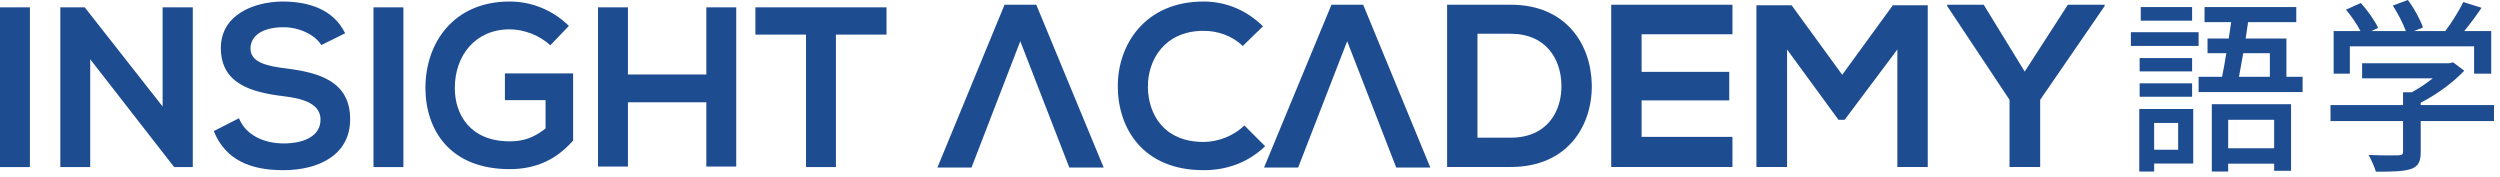 <svg width="381" height="27" viewBox="0 0 381 27" fill="none" xmlns="http://www.w3.org/2000/svg">
<path d="M4.557 1.119H0V25.462H4.557V1.119Z" fill="#1D4C91"/>
<path fill-rule="evenodd" clip-rule="evenodd" d="M24.783 16.229L12.911 1.119H9.193V25.462H13.75V9.034L26.541 25.462H29.38V1.119H24.783V16.229Z" fill="#1D4C91"/>
<path fill-rule="evenodd" clip-rule="evenodd" d="M52.604 5.069C50.766 1.312 46.848 0.232 43.051 0.232C38.574 0.272 33.657 2.311 33.657 7.308C33.657 12.744 38.254 14.063 43.211 14.662C46.449 15.022 48.847 15.942 48.847 18.22C48.847 20.858 46.129 21.858 43.251 21.858C40.293 21.858 37.495 20.658 36.416 18.02L32.578 19.979C34.377 24.416 38.214 25.935 43.171 25.935C48.567 25.935 53.364 23.616 53.364 18.18C53.364 12.384 48.647 11.065 43.571 10.425C40.653 10.066 38.174 9.506 38.174 7.388C38.174 5.589 39.813 4.15 43.211 4.15C45.849 4.15 48.127 5.469 48.967 6.868L52.604 5.069Z" fill="#1D4C91"/>
<path d="M61.478 1.119H56.921V25.462H61.478V1.119Z" fill="#1D4C91"/>
<path fill-rule="evenodd" clip-rule="evenodd" d="M86.701 3.95C84.183 1.472 80.945 0.232 77.667 0.232C69.113 0.232 64.836 6.548 64.836 13.383C64.836 19.779 68.553 25.775 77.667 25.775C81.944 25.775 84.942 24.136 87.341 21.418V11.185H76.948V15.262H83.143V19.579C81.225 21.098 79.586 21.538 77.667 21.538C71.631 21.538 69.313 17.421 69.313 13.423C69.313 8.427 72.471 4.47 77.667 4.47C79.786 4.47 82.224 5.349 83.863 6.908L86.701 3.95Z" fill="#1D4C91"/>
<path fill-rule="evenodd" clip-rule="evenodd" d="M112.203 25.383V1.119H107.646V11.352H95.695V1.119H91.138V25.383H95.695V15.589H107.646V25.383H112.203Z" fill="#1D4C91"/>
<path fill-rule="evenodd" clip-rule="evenodd" d="M122.796 25.462H127.393V5.276H135.107V1.119C128.072 1.119 122.116 1.119 115.121 1.119V5.276H122.836V25.462H122.796Z" fill="#1D4C91"/>
<path fill-rule="evenodd" clip-rule="evenodd" d="M168.199 25.528H162.961L155.49 6.282L148.06 25.528H142.862L153.095 0.719H157.927L168.199 25.528Z" fill="#1D4C91"/>
<path fill-rule="evenodd" clip-rule="evenodd" d="M189.638 19.113C188.014 20.738 185.578 21.631 183.426 21.631C177.335 21.631 174.98 17.367 174.939 13.266C174.899 9.125 177.497 4.699 183.426 4.699C185.578 4.699 187.77 5.43 189.394 7.013L192.48 4.009C189.922 1.491 186.755 0.232 183.426 0.232C174.493 0.232 170.31 6.81 170.351 13.226C170.392 19.641 174.249 25.935 183.426 25.935C186.999 25.935 190.247 24.757 192.805 22.28L189.638 19.113Z" fill="#1D4C91"/>
<path fill-rule="evenodd" clip-rule="evenodd" d="M217.98 25.528H212.782L205.311 6.282L197.84 25.528H192.643L202.916 0.719H207.747L217.98 25.528Z" fill="#1D4C91"/>
<path fill-rule="evenodd" clip-rule="evenodd" d="M230.242 0.719C227.197 0.719 223.583 0.719 220.538 0.719V25.447C223.583 25.447 227.197 25.447 230.242 25.447C238.891 25.447 242.708 19.153 242.586 12.859C242.464 6.769 238.688 0.719 230.242 0.719ZM225.167 5.145H230.242C235.602 5.145 237.876 9.002 237.957 12.859C238.079 16.879 235.846 20.98 230.242 20.98H225.167V5.145Z" fill="#1D4C91"/>
<path fill-rule="evenodd" clip-rule="evenodd" d="M264.025 20.858H250.179V15.296H263.538V10.951H250.179V5.226H264.025V0.719H245.55C245.55 8.961 245.55 17.204 245.55 25.447H264.025V20.858Z" fill="#1D4C91"/>
<path fill-rule="evenodd" clip-rule="evenodd" d="M289.159 25.448H293.788V0.801H288.469L280.754 11.398L273.04 0.801H267.68V25.448H272.349V7.541L280.186 18.261H281.12L289.159 7.541V25.448Z" fill="#1D4C91"/>
<path fill-rule="evenodd" clip-rule="evenodd" d="M302.315 0.719H296.752V0.922L306.253 15.214V25.447H310.923V15.214L320.749 0.922V0.719H315.146L308.568 10.91L302.315 0.719Z" fill="#1D4C91"/>
<path d="M358.116 7.059V11.226H355.65V4.734H359.732C359.222 3.714 358.343 2.438 357.521 1.474L359.789 0.454C360.809 1.588 361.943 3.175 362.425 4.252L361.405 4.734H366.649C366.252 3.6 365.43 2.041 364.665 0.85L366.961 0C367.925 1.276 368.889 3.062 369.257 4.196L367.868 4.734H372.659C373.652 3.43 374.757 1.644 375.409 0.312L378.187 1.191C377.365 2.41 376.43 3.657 375.551 4.734H379.662V11.226H377.054V7.059H358.116ZM380.087 16.017V18.455H368.917V23.19C368.917 24.636 368.549 25.373 367.386 25.77C366.224 26.138 364.551 26.166 362.085 26.166C361.887 25.429 361.376 24.352 360.979 23.615C362.964 23.7 364.948 23.7 365.515 23.672C366.082 23.643 366.224 23.53 366.224 23.105V18.455H355.168V16.017H366.224V14.061H367.557C368.662 13.466 369.796 12.7 370.76 11.935H359.987V9.639H373.283L373.85 9.497L375.551 10.773C373.85 12.587 371.355 14.402 368.917 15.649V16.017H380.087Z" fill="#1D4C91"/>
<path d="M334.076 1.077V3.147H326.251V1.077H334.076ZM335.068 4.904V7.002H324.749V4.904H335.068ZM334.076 8.845V10.886H326.081V8.845H334.076ZM326.081 14.742V12.7H334.076V14.742H326.081ZM331.95 18.739H328.293V22.821H331.95V18.739ZM334.246 16.613V24.919H328.293V26.138H326.025V16.613H334.246ZM346.578 18.257H339.576V22.594H346.578V18.257ZM337.081 26.138V15.876H349.158V26.025H346.578V24.947H339.576V26.138H337.081ZM345.926 8.108H341.872C341.645 9.412 341.418 10.631 341.22 11.708H345.926V8.108ZM348.449 11.708H350.915V14.033H335.068V11.708H338.64C338.867 10.631 339.094 9.383 339.292 8.108H336.429V5.868H339.661C339.774 5.018 339.916 4.167 340.029 3.373H335.975V1.077H349.952V3.373H342.609C342.496 4.196 342.354 5.018 342.24 5.868H348.449V11.708Z" fill="#1D4C91"/>
</svg>
